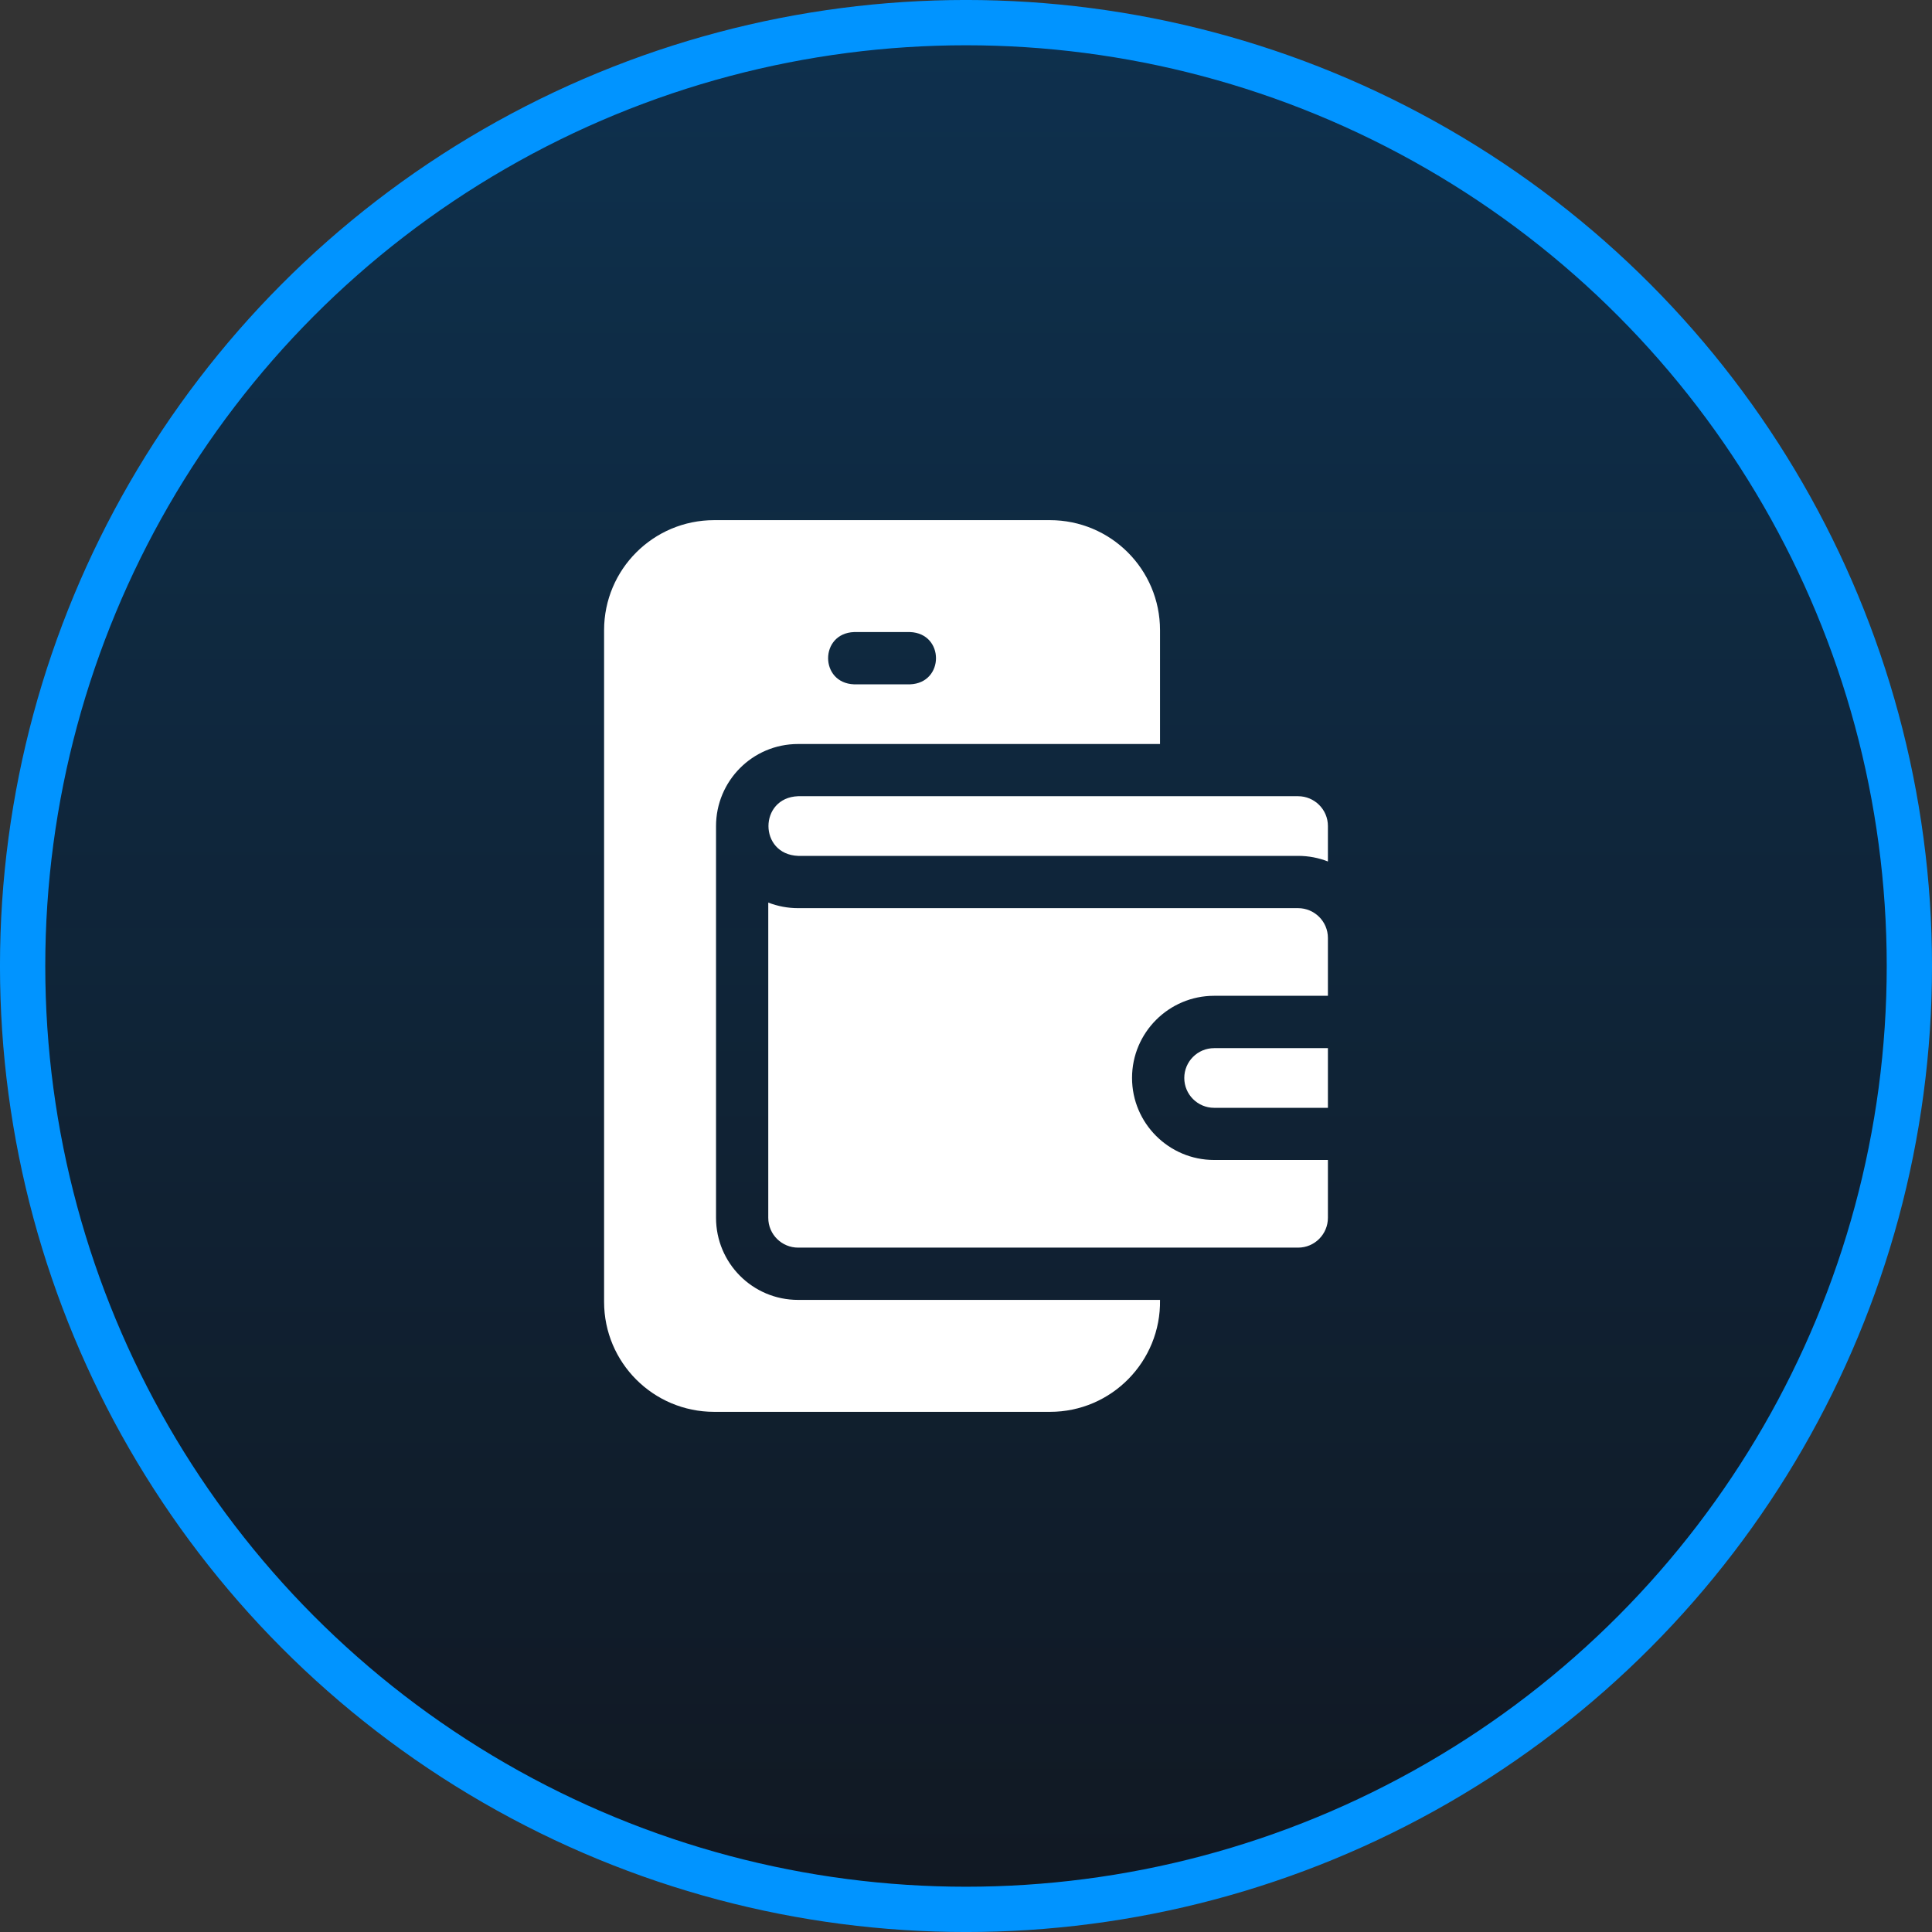 <svg width="52" height="52" viewBox="0 0 52 52" fill="none" xmlns="http://www.w3.org/2000/svg">
<rect x="0" y="0" width="52" height="52" fill="#333333" stroke="none"/>
<circle cx="26" cy="26" r="25.391" fill="#111822"/>
<circle cx="26" cy="26" r="25.391" fill="url(#paint0_linear_1164_2231)" fill-opacity="0.2"/>
<circle cx="26" cy="26" r="25.391" stroke="#0194FF" stroke-width="1.219"/>
<g clip-path="url(#clip0_1164_2231)">
<path d="M19.272 32.778V22.234C19.272 21.028 20.246 20.025 21.481 20.025H31.222V16.962C31.222 15.324 29.896 14 28.259 14H19.222C17.583 14 16.259 15.326 16.259 16.962V35.038C16.259 36.676 17.585 38 19.222 38H28.259C29.916 38.002 31.25 36.641 31.222 34.987H21.481C20.25 34.987 19.272 33.989 19.272 32.778ZM22.987 17.012H24.494C25.425 17.047 25.425 18.384 24.494 18.419H22.987C22.056 18.384 22.056 17.047 22.987 17.012Z" fill="white"/>
<path d="M31.875 29.014C31.875 29.457 32.235 29.817 32.678 29.817H35.741V28.211H32.678C32.235 28.211 31.875 28.571 31.875 29.014Z" fill="white"/>
<path d="M34.938 24.443H21.481C21.202 24.443 20.931 24.391 20.678 24.293V32.777C20.678 33.227 21.044 33.58 21.481 33.58H34.938C35.386 33.58 35.741 33.216 35.741 32.777V31.221H32.678C31.46 31.221 30.469 30.23 30.469 29.012C30.469 27.793 31.46 26.802 32.678 26.802H35.741V25.246C35.741 24.797 35.375 24.443 34.938 24.443Z" fill="white"/>
<path d="M34.938 21.43H21.481C20.42 21.469 20.415 22.995 21.481 23.036H34.938C35.221 23.036 35.492 23.089 35.741 23.187V22.233C35.741 21.784 35.375 21.43 34.938 21.43Z" fill="white"/>
</g>
<defs>
<linearGradient id="paint0_linear_1164_2231" x1="26" y1="0" x2="26" y2="52" gradientUnits="userSpaceOnUse">
<stop stop-color="#0194FF"/>
<stop offset="1" stop-color="#0194FF" stop-opacity="0"/>
</linearGradient>
<clipPath id="clip0_1164_2231">
<rect width="24" height="24" fill="white" transform="translate(14 14)"/>
</clipPath>
</defs>
</svg>
